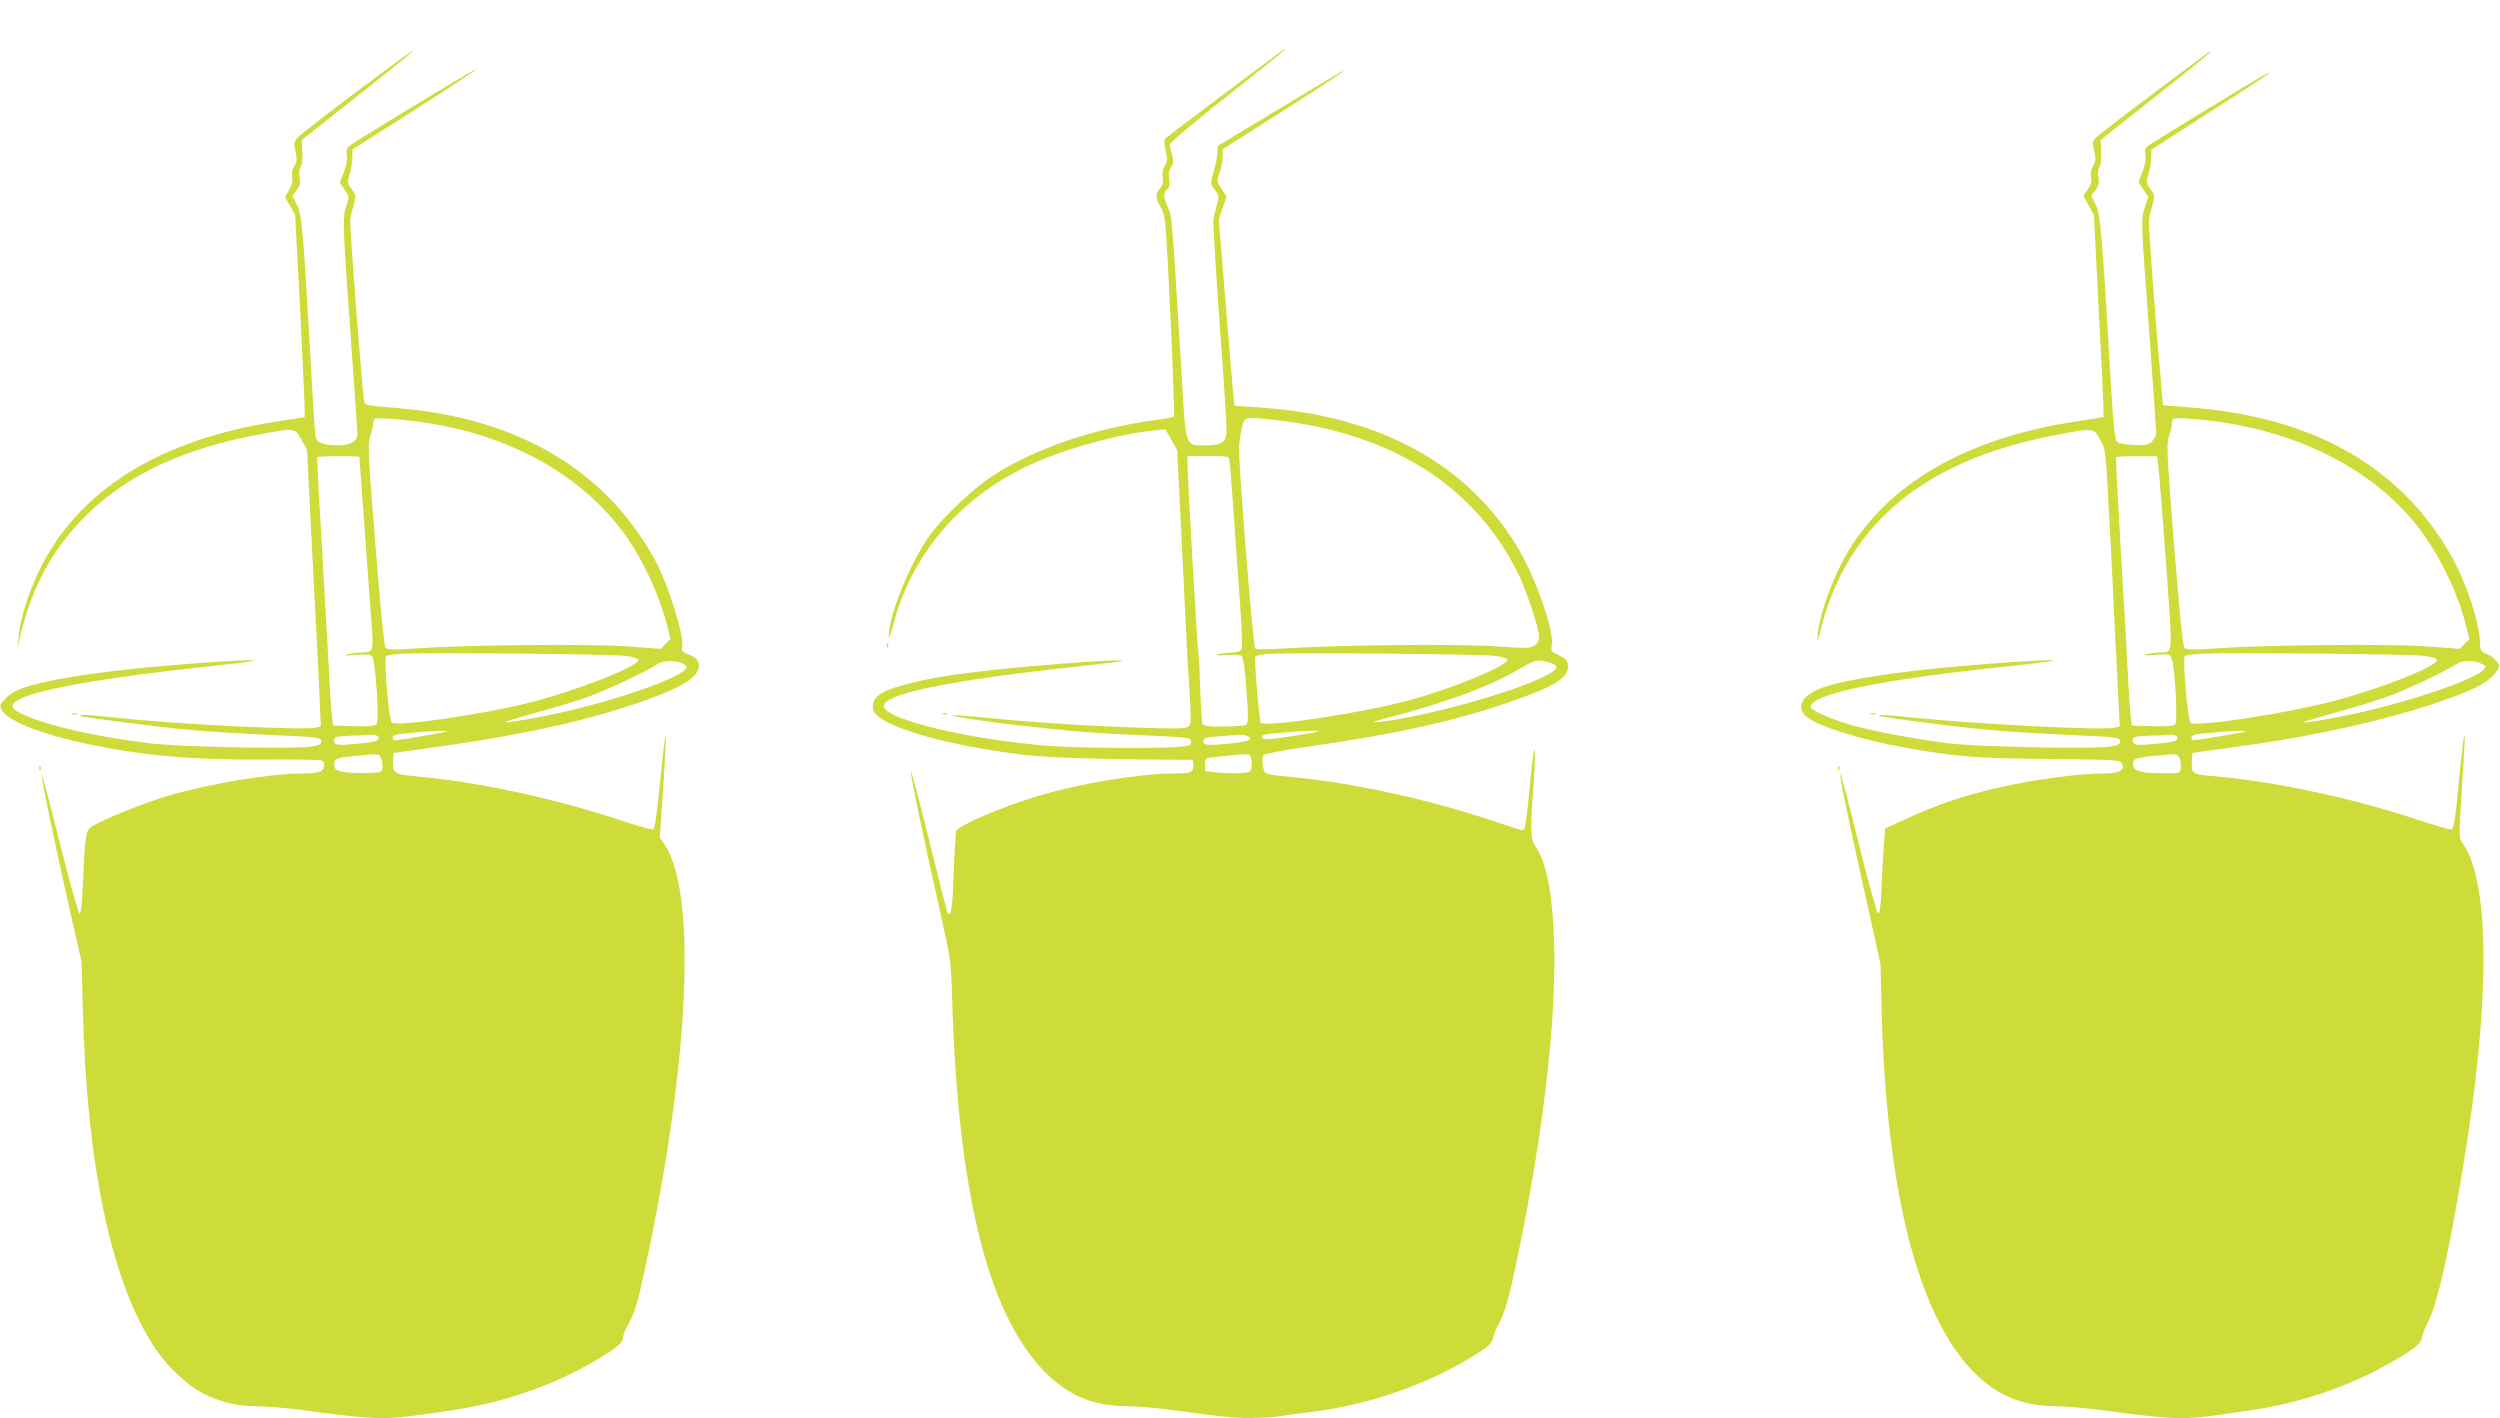 <?xml version="1.0" standalone="no"?>
<!DOCTYPE svg PUBLIC "-//W3C//DTD SVG 20010904//EN"
 "http://www.w3.org/TR/2001/REC-SVG-20010904/DTD/svg10.dtd">
<svg version="1.0" xmlns="http://www.w3.org/2000/svg"
 width="1280pt" height="726pt" viewBox="0 0 1280 726"
 preserveAspectRatio="xMidYMid meet">
<g transform="translate(0,726) scale(0.1,-0.1)"
fill="#cddc39" stroke="none">
<path d="M6276 6786 c-164 -124 -303 -229 -309 -235 -7 -7 -7 -26 1 -62 11
-45 10 -55 -4 -77 -11 -16 -14 -36 -11 -58 4 -24 0 -40 -14 -58 -24 -31 -24
-51 2 -93 12 -19 23 -57 26 -91 13 -153 50 -978 44 -984 -3 -4 -44 -12 -91
-18 -322 -43 -630 -149 -843 -290 -94 -62 -239 -198 -308 -289 -101 -133 -220
-422 -219 -530 1 -14 12 15 25 66 94 355 339 643 688 808 172 82 449 160 643
181 l61 6 30 -53 30 -54 26 -520 c14 -286 26 -527 26 -535 0 -8 5 -88 11 -178
9 -132 9 -166 -2 -179 -11 -14 -41 -15 -243 -9 -258 8 -584 29 -796 51 -78 8
-153 14 -168 14 -45 -2 175 -36 374 -57 283 -31 318 -34 590 -46 242 -11 250
-12 253 -32 3 -19 -3 -22 -50 -27 -83 -10 -509 -8 -663 3 -416 31 -860 137
-860 205 0 62 328 130 970 200 127 14 237 27 245 29 69 17 -370 -13 -656 -44
-224 -25 -327 -42 -453 -76 -127 -33 -169 -65 -161 -124 10 -81 352 -184 780
-236 112 -14 468 -24 853 -24 4 0 7 -13 7 -29 0 -36 -13 -41 -98 -41 -176 0
-488 -52 -695 -115 -194 -58 -409 -151 -421 -180 -3 -9 -9 -104 -13 -210 -6
-186 -13 -235 -31 -208 -4 6 -47 175 -96 375 -49 199 -91 358 -93 352 -4 -12
66 -348 152 -729 53 -235 54 -244 60 -440 30 -1015 191 -1642 494 -1928 117
-110 239 -157 409 -157 48 0 148 -9 222 -19 251 -35 306 -41 400 -41 51 0 121
4 154 9 34 6 104 15 156 21 304 37 618 148 862 305 54 35 67 50 73 77 4 18 18
52 31 74 27 49 52 134 93 334 132 633 199 1206 188 1609 -7 252 -39 420 -97
500 -24 34 -25 86 -9 308 16 223 6 253 -14 43 -25 -255 -27 -270 -43 -270 -7
0 -65 18 -129 40 -330 112 -714 198 -1035 230 -164 16 -156 13 -164 62 -5 28
-3 45 6 53 7 7 114 27 238 44 426 61 737 129 1006 222 245 84 318 129 312 192
-2 27 -10 35 -46 52 -40 19 -42 22 -37 53 13 71 -81 340 -170 491 -253 429
-702 678 -1302 723 l-152 11 -6 51 c-3 28 -21 243 -40 477 l-35 426 20 58 20
59 -26 39 c-25 38 -25 40 -10 81 9 23 16 60 16 82 l0 40 293 186 c160 103 301
194 312 203 l20 16 -20 -10 c-11 -5 -157 -93 -325 -194 l-305 -184 -2 -39 c-2
-21 -10 -65 -20 -97 -16 -57 -16 -58 7 -89 22 -30 22 -34 10 -77 -7 -25 -15
-62 -17 -81 -2 -19 12 -254 31 -521 20 -268 36 -512 36 -542 0 -72 -19 -87
-106 -87 -108 0 -102 -18 -124 360 -51 835 -49 809 -70 857 -24 55 -25 76 -4
94 12 10 14 23 10 51 -4 27 -1 46 10 62 12 20 13 32 5 63 -6 21 -11 45 -11 54
0 9 131 119 295 249 260 205 303 241 293 240 -2 0 -137 -101 -302 -224z m249
-1676 c593 -65 1021 -333 1244 -779 42 -82 111 -287 111 -328 0 -24 -7 -37
-24 -49 -22 -14 -43 -14 -203 -3 -195 13 -817 7 -1073 -11 -80 -5 -148 -6
-153 -1 -12 12 -89 976 -83 1036 8 75 17 119 28 133 12 15 35 15 153 2z m-230
-205 c3 -18 21 -260 57 -780 6 -94 9 -179 5 -188 -4 -12 -19 -17 -49 -18 -24
-1 -56 -5 -73 -9 -20 -6 -6 -7 40 -4 39 3 76 1 82 -3 8 -6 17 -68 25 -177 10
-144 10 -169 -3 -177 -8 -5 -60 -9 -115 -9 -83 0 -103 3 -108 16 -3 8 -8 92
-11 185 -3 93 -7 175 -10 182 -4 15 -55 893 -55 957 l0 45 105 0 c98 0 106 -1
110 -20z m1359 -1003 c33 -4 61 -12 63 -19 10 -28 -275 -147 -500 -208 -241
-65 -745 -142 -762 -115 -8 13 -34 321 -28 337 3 8 36 14 91 16 138 6 1071 -2
1136 -11z m278 -34 c25 -7 38 -17 36 -26 -10 -54 -463 -202 -797 -262 -142
-25 -180 -24 -81 1 319 84 527 160 680 249 92 53 103 56 162 38z m-1184 -353
c-2 -3 -65 -14 -138 -25 -91 -14 -136 -18 -143 -11 -17 17 -4 22 99 30 125 10
189 12 182 6z m-358 -25 c28 -17 -3 -29 -105 -38 -110 -10 -127 -7 -123 17 3
16 13 17 188 29 14 1 32 -3 40 -8z m16 -114 c3 -13 4 -35 2 -47 -3 -21 -9 -24
-58 -27 -30 -2 -83 -1 -117 3 l-63 7 0 33 c0 33 1 34 53 39 176 20 176 20 183
-8z"/>
<path d="M1825 6790 c-154 -116 -290 -221 -301 -234 -19 -22 -21 -29 -11 -71
9 -38 8 -51 -6 -75 -11 -18 -15 -39 -11 -57 4 -20 -1 -40 -16 -66 l-21 -36 26
-45 26 -45 25 -473 c13 -260 24 -494 24 -519 l0 -45 -122 -19 c-620 -91 -1044
-356 -1243 -778 -51 -107 -91 -237 -99 -322 l-5 -60 14 62 c56 243 165 444
330 608 215 216 510 352 914 425 163 29 161 29 194 -31 l29 -52 23 -456 c13
-251 26 -503 29 -561 3 -58 9 -171 12 -251 l7 -147 -23 -7 c-50 -16 -703 16
-1025 50 -146 16 -191 18 -184 10 8 -7 361 -53 549 -71 96 -9 290 -21 430 -27
244 -11 255 -13 255 -32 0 -16 -10 -21 -55 -28 -86 -13 -676 -1 -822 17 -271
34 -493 83 -624 137 -94 39 -103 59 -39 91 102 52 459 113 980 168 313 33 280
40 -68 15 -427 -31 -742 -75 -892 -125 -40 -13 -74 -33 -95 -55 -33 -34 -34
-36 -19 -63 33 -57 212 -125 460 -176 286 -58 531 -78 900 -75 146 1 271 -1
277 -5 19 -11 14 -44 -7 -56 -11 -5 -50 -10 -88 -10 -166 0 -481 -52 -694
-115 -117 -34 -327 -119 -385 -154 -36 -22 -38 -35 -50 -304 -4 -98 -10 -147
-17 -144 -6 2 -52 165 -101 362 -49 198 -91 354 -93 348 -4 -11 80 -411 157
-748 l48 -210 6 -240 c20 -804 146 -1399 368 -1735 61 -93 162 -189 245 -233
88 -46 175 -67 282 -67 46 0 147 -9 225 -19 334 -46 415 -50 563 -31 238 32
310 44 428 74 195 50 377 126 543 227 84 51 112 77 112 102 0 11 11 39 24 61
34 59 50 112 90 297 226 1049 265 1912 100 2163 l-26 38 11 157 c20 305 23
366 18 361 -3 -3 -15 -110 -28 -239 -15 -156 -27 -235 -35 -238 -7 -2 -86 20
-176 50 -329 110 -738 197 -1046 223 -99 8 -114 19 -110 78 l3 41 125 17 c535
73 873 147 1185 260 194 71 266 123 251 184 -5 18 -19 31 -47 42 -37 14 -40
18 -36 46 8 55 -64 288 -128 417 -60 118 -157 252 -255 349 -265 264 -630 416
-1088 452 -141 11 -153 13 -157 32 -10 44 -76 902 -72 931 2 17 10 51 18 77
12 45 12 49 -11 80 -22 30 -22 34 -10 77 8 25 14 64 14 86 l1 40 310 197 c301
193 397 259 265 182 -148 -86 -576 -347 -593 -362 -12 -11 -16 -24 -11 -47 3
-20 -2 -50 -15 -85 l-21 -54 25 -38 c24 -36 24 -38 9 -80 -21 -58 -20 -100 21
-663 19 -268 35 -495 35 -506 0 -38 -35 -59 -99 -59 -74 0 -109 13 -115 42 -3
13 -15 192 -26 398 -38 673 -44 739 -70 792 l-23 46 21 27 c17 22 21 36 16 66
-4 24 -2 44 5 53 7 9 11 39 9 77 l-3 62 270 214 c252 199 306 244 295 243 -3
-1 -131 -95 -285 -210z m390 -1700 c425 -72 777 -276 988 -572 90 -125 175
-310 213 -462 l17 -68 -25 -25 -25 -25 -179 13 c-196 13 -817 7 -1074 -11
-112 -8 -147 -7 -156 3 -7 7 -27 208 -52 527 -37 464 -40 519 -27 555 8 22 14
49 15 61 0 11 3 24 8 28 10 11 165 -2 297 -24z m-375 -170 c0 -6 45 -619 61
-834 13 -167 13 -165 -56 -167 -22 -1 -53 -5 -70 -10 -19 -5 -2 -6 45 -2 57 4
79 2 86 -9 17 -21 37 -328 22 -345 -8 -10 -36 -13 -117 -11 l-106 3 -7 61 c-3
34 -9 117 -12 185 -3 68 -19 348 -35 623 -17 274 -29 501 -27 505 5 7 216 8
216 1z m1364 -1018 c34 -4 61 -13 64 -20 10 -31 -319 -160 -563 -221 -235 -59
-674 -123 -699 -101 -15 12 -42 328 -29 341 4 4 44 10 88 12 127 7 1074 -2
1139 -11z m297 -42 c11 -6 17 -15 13 -21 -37 -61 -481 -205 -800 -259 -172
-30 -167 -24 26 30 96 26 216 62 265 80 95 33 309 134 360 169 32 22 95 22
136 1z m-1212 -345 c-5 -4 -243 -45 -266 -45 -7 0 -13 6 -13 14 0 10 16 16 53
20 108 12 233 18 226 11z m-353 -26 c12 -20 -10 -28 -106 -37 -106 -10 -120
-8 -120 19 0 16 10 19 78 22 42 1 91 4 109 5 17 1 35 -3 39 -9z m14 -109 c6
-12 10 -33 8 -48 -3 -26 -5 -27 -74 -30 -40 -2 -94 1 -120 5 -41 7 -50 12 -52
32 -5 35 7 41 99 50 128 13 127 13 139 -9z"/>
<path d="M11035 6789 c-154 -115 -290 -220 -302 -232 -20 -20 -21 -26 -11 -70
10 -41 9 -52 -5 -77 -11 -18 -15 -38 -11 -58 5 -23 0 -39 -17 -63 l-22 -32 27
-48 27 -49 24 -477 c14 -263 25 -496 25 -519 l0 -40 -122 -19 c-540 -79 -931
-289 -1156 -621 -88 -129 -171 -342 -186 -474 -5 -48 -3 -43 18 35 141 541
539 865 1214 990 185 35 181 35 215 -26 28 -50 28 -52 47 -407 10 -196 22
-424 25 -507 4 -82 8 -168 10 -190 1 -22 6 -113 10 -202 l8 -162 -28 -7 c-57
-14 -680 17 -1022 51 -158 16 -189 18 -182 10 8 -7 361 -53 549 -71 96 -9 290
-21 430 -27 244 -11 255 -13 255 -32 0 -16 -10 -21 -55 -28 -86 -13 -676 -1
-822 17 -172 22 -384 61 -493 92 -100 28 -215 78 -215 93 0 68 354 141 1025
211 313 33 280 40 -68 15 -427 -31 -751 -76 -893 -125 -103 -36 -140 -95 -91
-144 50 -50 276 -122 517 -165 251 -45 364 -54 735 -57 356 -4 360 -4 370 -25
15 -34 -16 -49 -99 -49 -98 0 -305 -25 -455 -56 -219 -44 -378 -95 -572 -186
l-87 -40 -6 -71 c-3 -40 -8 -139 -12 -220 -4 -103 -10 -147 -18 -144 -6 2 -51
164 -100 361 -48 196 -90 355 -93 352 -6 -6 23 -149 122 -596 l83 -375 6 -240
c28 -1089 249 -1777 632 -1969 72 -36 165 -56 263 -56 46 0 147 -9 225 -19
334 -46 415 -50 563 -31 238 32 310 44 428 74 195 50 377 126 543 227 82 50
112 77 112 100 0 10 15 48 34 86 45 90 100 329 171 753 146 864 147 1490 4
1692 -20 28 -20 31 -5 271 17 261 18 283 12 276 -2 -2 -15 -109 -27 -237 -15
-159 -26 -236 -35 -239 -7 -2 -86 20 -176 50 -330 110 -731 196 -1043 223
-109 9 -117 14 -113 72 l3 47 50 7 c28 4 133 19 235 33 382 53 768 143 1037
242 137 49 199 85 233 133 21 29 21 30 3 54 -10 14 -33 31 -51 38 -33 13 -33
15 -36 78 -4 75 -49 223 -107 349 -61 131 -162 275 -269 381 -265 265 -629
415 -1095 453 l-150 12 -7 75 c-29 315 -69 849 -65 874 2 17 10 52 18 78 12
45 12 49 -11 80 -22 30 -22 34 -10 77 8 25 14 64 14 86 l1 39 297 191 c275
176 351 227 288 195 -54 -28 -586 -353 -603 -368 -14 -12 -17 -25 -12 -48 3
-21 -2 -50 -15 -84 l-21 -53 25 -37 25 -38 -19 -59 c-18 -59 -18 -61 21 -593
21 -294 39 -545 39 -557 0 -12 -10 -32 -22 -43 -20 -19 -32 -21 -96 -18 -54 3
-77 8 -86 20 -7 10 -17 97 -24 225 -51 858 -57 933 -82 985 l-23 46 21 27 c17
22 21 36 16 66 -4 24 -2 44 5 53 7 9 11 39 9 77 l-3 62 270 214 c256 203 305
243 295 243 -3 -1 -131 -95 -285 -211z m246 -1679 c468 -48 870 -249 1103
-553 106 -138 200 -332 242 -500 l17 -69 -25 -25 -25 -25 -179 13 c-196 13
-817 7 -1074 -11 -112 -8 -147 -7 -156 3 -8 7 -27 202 -53 527 -37 465 -39
519 -26 555 8 22 14 49 15 61 0 39 4 39 161 24z m-229 -251 c4 -35 22 -257 39
-493 34 -474 37 -445 -36 -447 -22 -1 -53 -5 -70 -10 -19 -5 -1 -6 47 -2 74 5
78 4 87 -18 16 -40 32 -320 19 -336 -8 -10 -37 -13 -117 -11 l-106 3 -7 55
c-3 30 -9 114 -12 185 -3 72 -19 354 -36 629 -16 274 -28 501 -26 505 2 3 51
6 108 5 l103 0 7 -65z m1362 -957 c33 -4 61 -13 64 -20 9 -30 -290 -149 -533
-212 -250 -65 -702 -134 -729 -110 -15 12 -42 328 -30 340 5 5 45 11 89 13
127 7 1074 -2 1139 -11z m297 -43 c17 -9 18 -13 7 -26 -33 -41 -265 -127 -523
-194 -138 -36 -364 -80 -403 -78 -10 0 62 22 158 49 96 26 216 62 265 80 95
33 309 134 360 169 32 22 95 22 136 0z m-1212 -344 c-5 -4 -247 -45 -269 -45
-5 0 -10 6 -10 14 0 10 16 16 53 20 108 12 233 18 226 11z m-353 -26 c12 -20
-10 -28 -106 -37 -106 -10 -120 -8 -120 19 0 16 10 19 78 22 42 1 91 4 109 5
17 1 35 -3 39 -9z m15 -116 c5 -15 8 -38 4 -50 -5 -22 -10 -23 -83 -22 -118 0
-156 10 -160 38 -5 35 7 41 99 50 134 13 128 14 140 -16z"/>
<path d="M4541 3954 c0 -11 3 -14 6 -6 3 7 2 16 -1 19 -3 4 -6 -2 -5 -13z"/>
<path d="M368 3603 c6 -2 18 -2 25 0 6 3 1 5 -13 5 -14 0 -19 -2 -12 -5z"/>
<path d="M4828 3603 c7 -3 16 -2 19 1 4 3 -2 6 -13 5 -11 0 -14 -3 -6 -6z"/>
<path d="M9578 3603 c6 -2 18 -2 25 0 6 3 1 5 -13 5 -14 0 -19 -2 -12 -5z"/>
<path d="M201 3324 c0 -11 3 -14 6 -6 3 7 2 16 -1 19 -3 4 -6 -2 -5 -13z"/>
<path d="M9411 3324 c0 -11 3 -14 6 -6 3 7 2 16 -1 19 -3 4 -6 -2 -5 -13z"/>
</g>
</svg>
